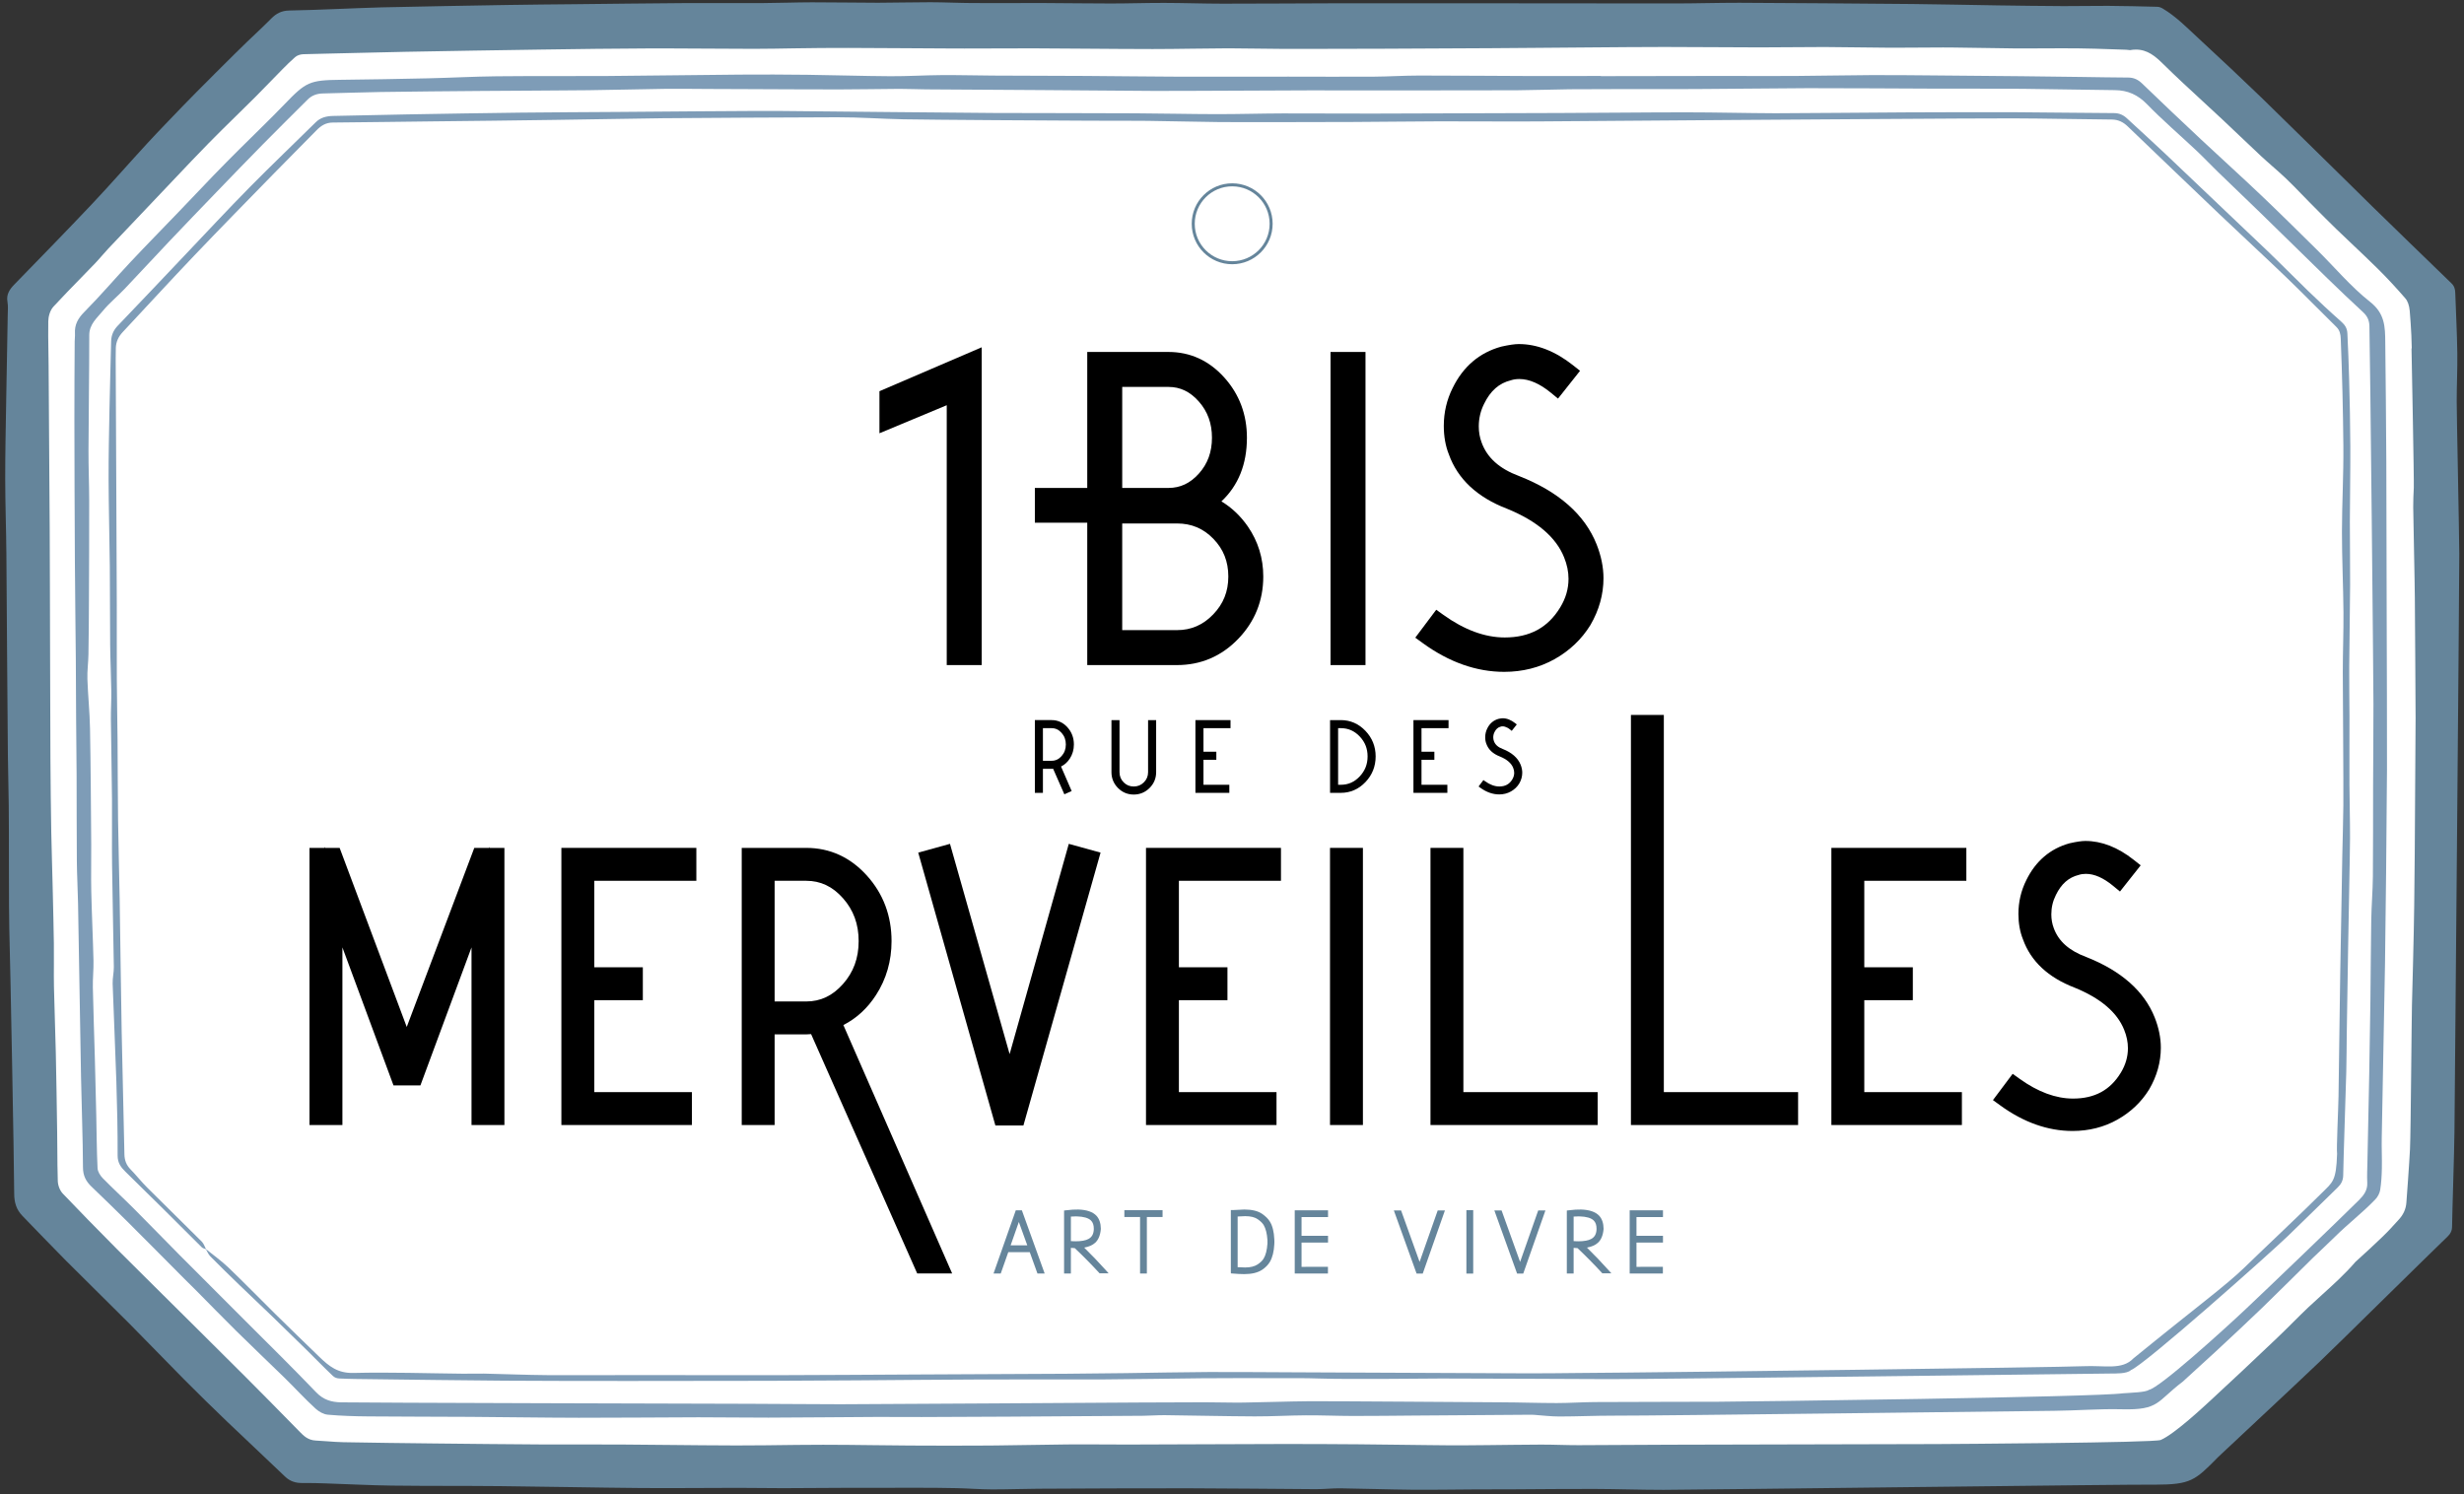<?xml version="1.0" encoding="utf-8"?>
<!-- Generator: Adobe Illustrator 17.0.0, SVG Export Plug-In . SVG Version: 6.00 Build 0)  -->
<!DOCTYPE svg PUBLIC "-//W3C//DTD SVG 1.1//EN" "http://www.w3.org/Graphics/SVG/1.1/DTD/svg11.dtd">
<svg version="1.1" id="Layer_1" xmlns="http://www.w3.org/2000/svg" xmlns:xlink="http://www.w3.org/1999/xlink" x="0px" y="0px"
	 width="323.88px" height="196.46px" viewBox="0 0 323.88 196.46" enable-background="new 0 0 323.88 196.46" xml:space="preserve">
<rect x="0" y="0" width="323.88" height="196.46" fill="#333333" stroke="none"/>
<rect x="0.032" y="-0.345" fill="none" width="323.876" height="196.459"/>
<g>
	<path fill="#65859B" d="M1.221,122.075c-0.074-2.411-0.027-13.207-0.072-16.199c-0.034-2.208-0.084-4.416-0.113-6.624
		c-0.049-3.724-0.153-21.236-0.195-26.268c-0.028-3.338-0.152-6.675-0.156-10.013c-0.004-3.513,0.077-7.026,0.133-10.538
		c0.059-3.687,0.136-7.374,0.199-11.061c0.01-0.563,0.063-1.139-0.035-1.686c-0.176-0.983,0.276-1.644,0.91-2.296
		c3.416-3.514,6.845-7.016,10.209-10.579c2.466-2.611,4.824-5.323,7.258-7.965c1.525-1.655,3.1-3.265,4.656-4.891
		c1.468-1.534,7.106-7.161,8.451-8.447c1.065-1.018,2.149-2.018,3.184-3.066c0.67-0.678,1.361-1.041,2.382-1.059
		c4.029-0.074,8.055-0.298,12.083-0.413C53.009,0.886,64.068,0.7,66.703,0.654c2.945-0.052,5.891-0.07,8.836-0.101
		c4.727-0.05,9.455-0.112,14.182-0.143c3.552-0.023,7.104,0.01,10.655-0.007c2.116-0.01,4.232-0.095,6.349-0.098
		c2.897-0.004,5.794,0.056,8.691,0.057c2.29,0,4.58-0.072,6.87-0.068c1.861,0.004,3.723,0.098,5.584,0.108
		c3.125,0.017,6.251-0.011,9.377-0.002c2.932,0.009,5.864,0.061,8.796,0.059c2.337-0.001,4.674-0.082,7.011-0.077
		c2.551,0.005,5.103,0.1,7.654,0.101c4.898,0.003,9.796-0.04,14.694-0.05c8.503-0.018,38.261,0.018,44.638,0.021
		c2.86,0.001,5.721-0.092,8.581-0.088c3.427,0.005,18.606,0.121,22.769,0.162c3.721,0.037,7.441,0.125,11.161,0.18
		c2.904,0.042,5.807,0.08,8.711,0.095c1.944,0.01,3.888-0.046,5.831-0.033c2.16,0.014,4.319,0.067,6.478,0.123
		c0.24,0.006,0.501,0.105,0.711,0.23c1.79,1.071,3.234,2.565,4.75,3.963c2.762,2.548,5.498,5.124,8.205,7.729
		c1.996,1.922,9.322,9.16,11.028,10.816c1.204,1.169,2.385,2.363,3.587,3.534c1.29,1.257,8.194,7.981,10.371,10.07
		c0.387,0.372,0.491,0.751,0.509,1.259c0.093,2.642,0.233,5.283,0.27,7.925c0.029,2.117-0.082,4.236-0.079,6.355
		c0.003,2.161,0.295,15.491,0.339,19.996c0.025,2.594-0.624,73.944-0.636,76.02c-0.014,2.34-0.296,10.645-0.313,12.458
		c-0.006,0.605-0.24,0.972-0.626,1.343c-0.997,0.96-1.986,1.928-2.974,2.896c-2.499,2.451-4.996,4.905-7.495,7.355
		c-2.101,2.06-4.186,4.136-6.312,6.169c-2.44,2.334-4.916,4.631-7.378,6.942c-1.981,1.859-3.968,3.712-5.947,5.573
		c-3.066,3.116-3.588,3.637-8.338,3.649c-1.248-0.081-60.162,0.677-64.57,0.678c-3.03,0.001-6.06-0.108-9.091-0.118
		c-3.467-0.012-6.934,0.032-10.402,0.048c-1.822,0.008-3.644,0.006-5.466,0.014c-2.721,0.013-5.442,0.064-8.162,0.039
		c-3.116-0.029-6.231-0.141-9.347-0.182c-1.076-0.014-2.154,0.114-3.231,0.109c-5.59-0.028-11.181-0.106-16.771-0.114
		c-6.586-0.01-13.172,0.027-19.757,0.058c-2.031,0.009-4.062,0.097-6.093,0.088c-1.554-0.007-3.107-0.13-4.661-0.166
		c-1.643-0.038-3.287-0.045-4.931-0.048c-3.202-0.005-6.404-0.001-9.605,0.008c-2.732,0.008-5.464,0.04-8.196,0.043
		c-1.992,0.002-3.984-0.04-5.975-0.039c-4.285,0.002-8.571,0.056-12.856,0.02c-6.108-0.052-12.215-0.186-18.324-0.248
		c-4.76-0.048-9.521-0.01-14.281-0.07c-2.858-0.036-5.714-0.191-8.571-0.284c-1.041-0.034-2.083-0.075-3.124-0.055
		c-0.912,0.018-1.679-0.192-2.359-0.847c-2.521-2.424-5.087-4.801-7.611-7.221c-1.905-1.827-3.793-3.673-5.653-5.546
		c-2.406-2.421-4.76-4.892-7.168-7.311c-2.776-2.788-5.599-5.529-8.375-8.318c-1.923-1.931-3.797-3.91-5.7-5.861
		c-0.801-0.821-1.093-1.756-1.095-2.932C1.857,152.932,1.342,126.014,1.221,122.075z"/>
	<g>
		<path fill="#FFFFFF" d="M254.546,189.837c0,0-33.74,0.082-34.978,0.084c-2.063,0.003-4.126,0.017-6.188,0.031
			c-1.97,0.013-3.939,0.026-5.909,0.03c-0.81,0.001-1.619-0.018-2.429-0.038c-0.835-0.02-1.669-0.041-2.504-0.037
			c-1.189,0.005-2.38,0.016-3.57,0.029l-3.317,0.038c-1.073,0.012-2.144,0.022-3.219,0.028c-1.576,0.008-3.153-0.01-4.73-0.029
			l-4.431-0.053c-1.546-0.021-3.091-0.041-4.637-0.052c-3.337-0.024-6.675-0.046-10.013-0.039c-3.767,0.007-7.534,0.022-11.3,0.038
			l-8.984,0.032c-1.104,0.002-2.207-0.004-3.311-0.011c-1.405-0.009-2.81-0.018-4.214-0.006l-0.926,0.009
			c-1.468,0.016-2.936,0.04-4.403,0.064c-1.47,0.024-2.94,0.048-4.409,0.064l-1.167,0.011c-3.428,0.026-6.856,0.019-10.284,0
			c-1.625-0.009-3.252-0.029-4.878-0.049c-2.184-0.027-4.366-0.053-6.548-0.053c-1.157-0.001-2.316,0.008-3.474,0.021l-4.118,0.05
			c-1.279,0.014-2.558,0.023-3.837,0.021c-2.965-0.006-5.929-0.037-8.894-0.067c-2.141-0.022-4.282-0.044-6.423-0.057
			c-1.712-0.01-3.424-0.007-5.135-0.003c-1.716,0.003-3.43,0.006-5.146-0.004c-4.685-0.028-9.367-0.078-14.049-0.129
			c-3.99-0.044-7.982-0.091-11.97-0.166c-0.717-0.014-1.433-0.067-2.149-0.121c-0.499-0.037-0.999-0.075-1.498-0.098
			c-1.04-0.048-1.62-0.658-2.088-1.133l-1.097-1.118c-1.992-2.028-3.984-4.057-5.994-6.067c-2.458-2.46-4.925-4.909-7.394-7.357
			l-5.062-5.02c-1.519-1.501-3.036-3.002-4.54-4.516c-2.738-2.759-4.983-5.059-7.063-7.239c-0.386-0.402-0.648-1.061-0.669-1.677
			c-0.044-1.39-0.053-2.78-0.061-4.17c-0.005-0.775-0.01-1.55-0.022-2.326c-0.051-3.463-0.101-6.926-0.178-10.39
			c-0.03-1.338-0.071-2.675-0.114-4.013c-0.049-1.521-0.097-3.042-0.127-4.564c-0.021-1.031-0.016-2.063-0.01-3.094
			c0.005-0.877,0.009-1.752-0.003-2.628c-0.032-2.216-0.086-4.433-0.139-6.649l-0.034-1.383c-0.021-0.882-0.045-1.765-0.071-2.647
			c-0.038-1.327-0.075-2.654-0.098-3.981c-0.052-3.199-0.093-6.398-0.11-9.597c-0.021-4.428-0.032-8.856-0.044-13.284l-0.023-8.761
			c-0.006-2.748-0.014-5.496-0.029-8.244c-0.012-2.412-0.03-4.824-0.049-7.235L6.39,48.083c-0.004-0.648-0.016-1.295-0.026-1.943
			c-0.021-1.307-0.043-2.614-0.017-3.918c0.013-0.584,0.201-1.394,0.689-1.924c1.18-1.28,2.396-2.527,3.613-3.773
			c0.627-0.643,1.254-1.286,1.876-1.933c0.303-0.317,0.592-0.65,0.882-0.983c0.277-0.319,0.555-0.638,0.845-0.945
			c2.024-2.143,4.057-4.279,6.089-6.415l2.579-2.717c1.49-1.575,2.98-3.151,4.498-4.698c1.208-1.231,2.439-2.438,3.67-3.645
			c0.815-0.799,1.63-1.599,2.44-2.406c0.689-0.689,1.37-1.39,2.05-2.092c0.496-0.512,0.993-1.024,1.493-1.531
			c0.557-0.564,1.121-1.125,1.716-1.646c0.263-0.229,0.666-0.373,1.079-0.387C40.91,7.09,41.955,7.07,43,7.049l4.582-0.108
			c1.889-0.048,3.777-0.096,5.668-0.13c5.944-0.108,11.89-0.21,17.835-0.294c4.858-0.07,9.717-0.137,14.575-0.154l1.222-0.002
			c1.975,0,3.949,0.014,5.923,0.029c1.972,0.014,3.943,0.028,5.914,0.028l0.717-0.001c1.627-0.003,3.255-0.032,4.882-0.061
			c4.809-0.087,9.585-0.052,14.27-0.019c2.236,0.016,4.474,0.032,6.711,0.039l1.489,0.003c1.354,0,2.709-0.005,4.063-0.01
			c1.355-0.005,2.711-0.01,4.067-0.01l1.56,0.002c2.187,0.008,4.373,0.025,6.56,0.042c2.753,0.022,5.507,0.043,8.26,0.045
			l0.181,0.001c1.725,0,3.448-0.024,5.173-0.047c1.547-0.021,3.096-0.042,4.644-0.047h0.302c1.199,0,2.396,0.018,3.594,0.036
			c1.127,0.017,2.255,0.035,3.383,0.036l2.567,0.003c3.554,0,7.107-0.011,10.661-0.024c4.718-0.016,9.436-0.04,14.152-0.069
			c1.94-0.011,3.878-0.028,5.818-0.044l7.607-0.061c3.061-0.025,6.122-0.051,9.184-0.054h0.452c2.086,0,4.171,0.013,6.257,0.026
			c1.923,0.012,3.846,0.025,5.769,0.026l0.254,0.001c1.368,0,2.737-0.012,4.106-0.023c1.371-0.012,2.743-0.023,4.115-0.023h0.495
			c1.438,0.003,2.877,0.024,4.314,0.045c1.336,0.019,2.672,0.039,4.009,0.043l0.673,0.001c1.061,0,2.124-0.008,3.186-0.016
			c1.065-0.008,2.13-0.017,3.195-0.017l0.995,0.003c1.408,0.008,2.817,0.034,4.227,0.06c1.353,0.025,2.704,0.051,4.057,0.059
			l1.351,0.005c0.877,0,1.753-0.005,2.63-0.009c1.49-0.007,2.98-0.016,4.47-0.001c1.499,0.014,2.998,0.067,4.498,0.119l1.861,0.063
			c0.104,0.003,0.206,0.017,0.31,0.031c0.063,0.009,0.127,0.021,0.189,0.021c0.286-0.051,0.538-0.073,0.777-0.073
			c1.532,0,2.564,0.894,3.575,1.889c1.695,1.67,3.478,3.313,5.202,4.902c0.876,0.807,1.752,1.614,2.62,2.428
			c0.797,0.746,1.587,1.5,2.378,2.253c0.894,0.853,1.788,1.705,2.691,2.546c0.488,0.454,0.991,0.895,1.493,1.335
			c0.6,0.527,1.199,1.053,1.778,1.603c0.676,0.643,1.326,1.314,1.975,1.985c0.345,0.356,0.689,0.711,1.038,1.063l0.723,0.73
			c0.941,0.951,1.881,1.902,2.842,2.832c0.755,0.732,1.521,1.456,2.286,2.18c1.091,1.032,2.181,2.064,3.247,3.121
			c1.152,1.141,2.317,2.394,3.561,3.83c0.32,0.369,0.516,0.923,0.582,1.645c0.096,1.063,0.155,2.129,0.214,3.194l0.054,1.743
			l-0.034,0.003c0,0,0.347,17.368,0.301,18.32c-0.04,0.849-0.082,1.698-0.076,2.547c0.006,1.267,0.211,10.291,0.213,11.943
			c0.001,1.077,0.037,6.276,0.053,7.799c0,0,0.049,6.771,0.046,8.026c0,0-0.084,15.16-0.113,17.856l-0.07,6.777
			c-0.034,3.535-0.287,12.68-0.296,13.06c-0.049,1.943-0.147,16.379-0.258,18.943c-0.072,1.642-0.473,7.011-0.473,7.011
			c-0.06,0.87-0.409,1.629-1.069,2.322c-0.349,0.364-0.684,0.739-1.021,1.114c-1.057,1.174-4.616,4.377-4.616,4.377
			c-1.332,1.556-2.855,2.932-4.328,4.263c-0.631,0.57-1.261,1.139-1.879,1.723c-0.694,0.659-1.372,1.336-2.051,2.012
			c-0.671,0.668-1.34,1.335-2.025,1.986c-3.049,2.895-5.802,5.503-8.625,8.101c-0.968,0.89-4.851,4.534-6.676,5.316
			C283.146,189.671,256.679,189.823,254.546,189.837z"/>
	</g>
	<g>
		<path fill="#7E9CB7" d="M210.436,10.009c5.25-0.009,10.5-0.022,15.75-0.026c3.204-0.003,6.408,0.023,9.612,0.004
			c3.378-0.02,6.755-0.097,10.133-0.114c2.733-0.014,5.467,0.019,8.2,0.041c3.86,0.03,7.72,0.065,11.58,0.104
			c2.641,0.027,5.282,0.064,7.922,0.098c2.038,0.027,4.075,0.07,6.113,0.078c0.742,0.003,1.297,0.275,1.834,0.794
			c2.574,2.486,5.174,4.946,7.786,7.392c2.589,2.426,5.229,4.8,7.8,7.246c2.509,2.386,4.969,4.823,7.432,7.257
			c2.306,2.278,4.409,4.809,6.938,6.8c1.953,1.537,1.974,3.275,1.995,5.305c0.054,5.249,0.113,10.497,0.137,15.746
			c0.031,6.804,0.019,13.608,0.049,20.411c0.017,3.856,0.052,17.205,0.04,20.024c-0.022,5.246-0.2,22.246-0.26,25.5
			c-0.044,2.428-0.322,17.686-0.429,22.888c-0.028,1.344,0.042,2.69,0.015,4.034c-0.019,0.948-0.071,1.903-0.221,2.837
			c-0.071,0.442-0.328,0.92-0.641,1.246c-1.678,1.75-3.594,3.209-5.313,4.918c-0.951,0.946-1.95,1.844-2.908,2.783
			c-2.222,2.179-4.413,4.39-6.652,6.551c-2.017,1.948-4.073,3.856-6.126,5.766c-1.426,1.327-2.889,2.615-4.314,3.943
			c-3.439,2.598-3.047,3.754-7.98,3.628c-2.99-0.077-5.981,0.177-8.973,0.202c-5.12,0.043-51.334,0.651-57.882,0.637
			c-2.371-0.005-4.742,0.11-7.113,0.11c-1.115,0-2.23-0.143-3.345-0.22c-0.127-0.009-0.255-0.012-0.382-0.011
			c-5.151,0.036-10.302,0.073-15.453,0.11c-2.647,0.019-5.293,0.056-7.94,0.051c-2.067-0.004-4.134-0.095-6.201-0.084
			c-2.243,0.012-4.486,0.151-6.728,0.141c-3.935-0.018-7.869-0.116-11.804-0.161c-0.948-0.011-1.898,0.073-2.847,0.08
			c-5.852,0.044-11.704,0.08-17.555,0.114c-3.853,0.022-7.707,0.04-11.56,0.051c-2.035,0.006-4.07-0.022-6.105-0.011
			c-4.678,0.024-9.356,0.076-14.034,0.089c-3.069,0.009-6.139-0.05-9.208-0.045c-5.243,0.009-10.486,0.071-15.728,0.062
			c-4.766-0.008-9.531-0.088-14.297-0.119c-4.459-0.029-8.918-0.018-13.377-0.059c-1.773-0.016-3.549-0.068-5.314-0.225
			c-0.55-0.049-1.157-0.394-1.58-0.778c-1.464-1.33-2.716-2.725-4.132-4.106c-2.103-2.051-4.235-4.073-6.327-6.135
			c-1.758-1.733-3.474-3.507-5.212-5.26c-0.549-0.554-1.111-1.096-1.662-1.649c-2.477-2.488-4.943-4.986-7.43-7.463
			c-1.558-1.552-3.141-3.078-4.726-4.603c-0.716-0.689-1.101-1.428-1.106-2.501c-0.018-3.944-0.181-7.888-0.254-11.832
			c-0.142-7.624-0.256-15.249-0.393-22.873c-0.033-1.863-0.144-3.726-0.159-5.589c-0.031-3.815-0.016-7.631-0.032-11.446
			c-0.01-2.388-0.046-4.775-0.063-7.163c-0.018-2.647-0.019-5.295-0.041-7.942c-0.036-4.331-0.098-8.661-0.123-12.991
			c-0.035-6.156-0.054-12.313-0.064-18.469C9.773,51.747,9.8,48.318,9.817,44.89c0.002-0.347,0.057-0.695,0.037-1.04
			c-0.069-1.159,0.39-1.993,1.227-2.837c2.104-2.122,4.043-4.406,6.09-6.586c2.075-2.211,4.203-4.372,6.303-6.56
			c1.526-1.59,3.036-3.196,4.567-4.781c1.112-1.152,2.241-2.289,3.374-3.42c1.992-1.989,4.032-3.931,5.982-5.961
			c2.824-2.939,3.303-3.169,7.33-3.214c3.86-0.043,7.72-0.109,11.579-0.197c2.987-0.068,5.973-0.235,8.961-0.266
			c4.848-0.051,9.697-0.004,14.545-0.038c5.816-0.041,11.632-0.136,17.448-0.182c2.948-0.023,5.897-0.012,8.845,0.024
			c3.64,0.045,7.279,0.167,10.919,0.188c2.25,0.013,4.5-0.132,6.751-0.147c2.249-0.016,4.498,0.051,6.747,0.063
			c4.076,0.022,8.151,0.022,12.227,0.046c3.765,0.022,7.53,0.081,11.295,0.093c5.114,0.015,10.229-0.001,15.343,0
			c3.725,0.001,7.45,0.026,11.175,0.003c1.994-0.012,3.987-0.147,5.98-0.147c5.063-0.001,10.125,0.05,15.188,0.066
			c2.902,0.009,5.805-0.008,8.707-0.013C210.436,9.992,210.436,10.001,210.436,10.009z M311.447,42.857
			c-0.019-0.747-0.281-1.309-0.831-1.816c-1.589-1.466-3.156-2.958-4.706-4.465c-2.976-2.892-5.929-5.807-8.902-8.702
			c-1.828-1.78-3.68-3.534-5.51-5.311c-0.931-0.903-1.819-1.852-2.763-2.741c-2.17-2.042-4.441-3.983-6.516-6.116
			c-1.22-1.254-2.546-1.844-4.25-1.858c-4.033-0.033-8.065-0.138-12.097-0.174c-3.775-0.033-7.55-0.009-11.326-0.022
			c-5.639-0.018-11.279-0.066-16.918-0.061c-2.817,0.003-14.162,0.129-17.018,0.122c-2.856-0.006-12.375-0.006-14.278,0.021
			c-2.336,0.033-4.671,0.111-7.006,0.133c-3.16,0.03-21.444,0.011-27.426,0.012c-3.769,0.001-17.455,0.093-20.528,0.071
			c-4.416-0.033-24.179-0.186-29.644-0.203c-1.165-0.004-2.331-0.071-3.496-0.065c-2.64,0.012-5.279,0.072-7.919,0.073
			c-4.117,0.003-8.234-0.026-12.351-0.041c-1.605-0.006-3.21-0.012-4.815-0.018c-1.95-0.007-3.901-0.04-5.851-0.015
			c-3.33,0.042-6.659,0.143-9.989,0.179c-4.639,0.05-9.278,0.057-13.918,0.095c-4.467,0.036-8.934,0.074-13.401,0.139
			c-2.516,0.037-5.031,0.139-7.547,0.192c-0.778,0.016-1.448,0.249-1.999,0.798c-1.962,1.956-3.933,3.904-5.877,5.877
			c-2.037,2.068-4.052,4.158-6.067,6.247c-2.103,2.181-4.205,4.365-6.29,6.564c-1.965,2.072-3.897,4.176-5.866,6.245
			c-0.919,0.966-1.973,1.814-2.812,2.841c-0.77,0.942-1.795,1.753-1.796,3.2c-0.001,5.073-0.083,10.145-0.101,15.218
			c-0.008,2.165,0.089,4.33,0.092,6.495c0.006,4.372-0.014,8.744-0.033,13.116c-0.01,2.381-0.026,4.762-0.066,7.143
			c-0.018,1.079-0.173,2.159-0.137,3.235c0.072,2.165,0.303,4.326,0.343,6.492c0.094,5.069,0.12,10.14,0.16,15.21
			c0.016,2.08-0.04,4.161,0.006,6.24c0.067,3.026,0.218,6.051,0.291,9.077c0.028,1.169-0.108,2.341-0.084,3.51
			c0.064,3.119,0.178,6.236,0.264,9.355c0.068,2.47,0.128,4.941,0.183,7.411c0.052,2.337,0.059,4.676,0.171,7.01
			c0.022,0.454,0.35,0.974,0.686,1.318c1.329,1.36,2.734,2.644,4.078,3.989c2.014,2.017,3.993,4.07,6.001,6.092
			c2.9,2.919,5.808,5.83,8.723,8.734c3.133,3.121,6.186,6.145,9.249,9.33c0.971,1.01,2.022,1.286,3.217,1.32
			c1.942,0.055,50.867,0.187,53.685,0.191c3.991,0.006,7.981,0.059,11.972,0.06c3.811,0,35.783-0.213,39.379-0.229
			c2.858-0.013,5.717-0.031,8.575-0.031c1.685,0,3.371,0.063,5.055,0.04c2.886-0.039,5.772-0.155,8.658-0.178
			c2.905-0.023,22.592,0.134,25.238,0.143c2.427,0.008,4.854,0.097,7.281,0.098c1.685,0,3.37-0.122,5.056-0.131
			c5.418-0.029,10.836-0.024,16.254-0.044c3.159-0.012,49.503-0.595,53.122-1.108c1.076-0.081,2.975-0.122,3.398-0.449
			c1.412-0.248,9.894-7.947,12.604-10.495c3.278-3.083,12.508-11.959,15.026-14.46c0.613-0.609,1.132-1.292,1.084-2.264
			c-0.045-0.903,0.003-1.811,0.021-2.717c0.078-3.901,0.166-7.801,0.24-11.702c0.06-3.163,0.113-6.326,0.153-9.489
			c0.044-3.554,0.05-7.109,0.111-10.663c0.033-1.904,0.195-3.806,0.214-5.71c0.039-3.934,0.017-7.868,0.028-11.802
			c0.011-3.636,0.05-7.272,0.046-10.908C311.972,88.917,311.55,46.932,311.447,42.857z"/>
	</g>
	<path fill="#7E9CB7" d="M27.089,164.231c-0.19-0.084-0.424-0.124-0.562-0.26c-1.691-1.668-3.362-3.356-5.049-5.028
		c-1.658-1.645-3.325-3.281-4.994-4.915c-0.596-0.584-1.026-1.163-1.023-2.112c0.011-3.251-0.064-6.503-0.167-9.752
		c-0.136-4.284-0.342-8.565-0.487-12.848c-0.025-0.729,0.166-1.463,0.156-2.194c-0.063-4.459-0.176-8.917-0.232-13.376
		c-0.037-2.901,0.014-5.802-0.011-8.703c-0.03-3.504-0.109-7.008-0.145-10.512c-0.012-1.213,0.073-2.428,0.056-3.641
		c-0.028-2.033-0.13-4.065-0.151-6.098c-0.035-3.424-0.012-6.848-0.046-10.272c-0.038-3.814-0.148-7.628-0.161-11.441
		c-0.011-3.163,0.061-6.327,0.121-9.49c0.055-2.903,0.15-5.806,0.213-8.709c0.018-0.824,0.311-1.479,0.891-2.083
		c2.914-3.03,5.794-6.093,8.691-9.14c2.866-3.016,5.698-6.065,8.617-9.029c2.854-2.898,5.805-5.701,8.699-8.56
		c0.64-0.633,1.426-0.805,2.259-0.826c3.291-0.081,6.583-0.149,9.875-0.206c4.942-0.085,9.884-0.171,14.826-0.23
		c4.209-0.05,8.418-0.057,12.627-0.09c4.067-0.031,18.244-0.155,21.264-0.13c5.796,0.048,24.677,0.255,28.321,0.266
		c6.195,0.019,12.391,0.015,18.586,0.044c3.549,0.016,7.098,0.104,10.647,0.109c2.902,0.005,5.805-0.087,8.707-0.095
		c3.943-0.011,7.886,0.034,11.829,0.022c3.165-0.01,19.637-0.067,24.707-0.078c5.505-0.013,11.01-0.087,16.514-0.086
		c3.903,0.001,7.807,0.107,11.71,0.121c2.429,0.009,13.966-0.111,17.305-0.117c4.598-0.008,9.197-0.041,13.795-0.023
		c4.459,0.018,8.918,0.104,13.378,0.118c0.717,0.002,1.242,0.244,1.738,0.707c1.647,1.533,3.325,3.033,4.957,4.582
		c2.355,2.236,11.329,10.762,13.454,12.796c1.811,1.734,3.561,3.531,5.366,5.272c1.433,1.382,2.883,2.748,4.378,4.061
		c0.5,0.439,0.773,0.886,0.804,1.541c0.097,2.071,0.176,3.989,0.232,6.061c0.079,2.947,0.144,5.895,0.155,8.843
		c0.013,3.296-0.054,6.591-0.061,9.887c-0.006,2.772,0.049,5.544,0.034,8.316c-0.019,3.594-0.094,7.187-0.118,10.78
		c-0.014,2.159,0.03,4.318,0.034,6.476c0.005,2.99-0.017,5.98-0.004,8.97c0.01,2.339,0.085,4.679,0.077,7.018
		c-0.007,2.035-0.214,11.905-0.258,14.805c-0.056,3.687-0.118,7.373-0.174,11.06c-0.024,1.604-0.017,3.21-0.06,4.813
		c-0.076,2.817-0.387,11.915-0.405,13.648c-0.007,0.662-0.265,1.154-0.722,1.597c-2.201,2.138-4.383,4.294-6.59,6.425
		c-2.365,2.284-18.852,16.945-20.588,17.582c-0.519,0.511-2.051,0.449-2.721,0.457c-2.64,0.033-60.411,0.747-65.868,0.735
		c-2.82-0.007-17.548-0.088-22.092-0.081c-1.627,0.003-12.23,0.127-15.904,0.002c-2.036-0.07-4.075-0.047-6.113-0.049
		c-3.159-0.004-6.317-0.011-9.476,0.015c-4.245,0.036-8.49,0.128-12.735,0.149c-5.313,0.026-10.626-0.011-15.938,0.008
		c-5.549,0.021-11.098,0.079-16.647,0.116c-3.807,0.025-7.614,0.052-11.421,0.061c-6.07,0.015-12.139,0.023-18.209,0.022
		c-5.549-0.002-11.099,0.002-16.648-0.038c-5.853-0.041-11.706-0.129-17.56-0.199c-1.385-0.017-2.771-0.02-4.154-0.09
		c-0.352-0.018-0.619-0.108-0.873-0.349c-1.192-1.129-2.332-2.312-3.502-3.464c-1.474-1.451-2.953-2.896-4.441-4.333
		c-1.42-1.371-2.86-2.722-4.28-4.094c-1.302-1.259-2.6-2.523-3.873-3.812c-0.263-0.266-0.406-0.65-0.604-0.978
		c1.001,0.813,2.062,1.563,2.989,2.451c2.085,1.997,4.095,4.071,6.151,6.097c1.912,1.884,3.839,3.752,5.768,5.618
		c1.302,1.259,2.443,2.188,4.51,2.136c4.807-0.119,9.622,0.052,14.433,0.1c0.912,0.009,1.824-0.033,2.735-0.013
		c2.77,0.06,5.539,0.178,8.309,0.2c3.858,0.031,7.717-0.008,11.576-0.008c6.326,0.001,12.652,0.024,18.977,0.012
		c6.015-0.012,12.029-0.059,18.044-0.089c6.543-0.032,13.086-0.059,19.629-0.096c2.603-0.015,5.205-0.049,7.808-0.082
		c3.641-0.047,7.282-0.13,10.924-0.146c3.896-0.017,7.792,0.034,11.688,0.041c5.977,0.01,26.261,0.132,30.427,0.133
		c4.369,0.001,8.737-0.091,13.106-0.104c3.378-0.01,56.471-0.68,59.72-0.833c2.831-0.133,5.079,0.541,6.585-1.024
		c8.371-6.826,12.161-9.579,14.582-11.934c2.827-2.751,7.43-7.061,10.22-9.85c1.389-1.389,1.863-1.512,1.973-5.123
		c-0.096-0.635,0.155-5.661,0.188-7.522c0.049-2.771,0.176-13.6,0.227-16.243c0.053-2.728,0.101-5.456,0.148-8.184
		c0.042-2.385,0.075-4.77,0.121-7.155c0.042-2.209,0.117-4.417,0.139-6.626c0.03-3.033-0.071-14.727-0.073-17.541
		c-0.002-2.645,0.11-5.291,0.088-7.935c-0.029-3.509-0.2-7.017-0.198-10.525c0.002-3.766,0.221-7.533,0.186-11.298
		c-0.044-4.762-0.159-9.362-0.345-14.121c-0.022-0.573-0.118-1.092-0.569-1.534c-2.192-2.15-4.331-4.356-6.543-6.484
		c-2.933-2.821-5.929-5.575-8.876-8.381c-4.016-3.824-8.011-7.669-12.015-11.505c-0.582-0.558-1.23-0.895-2.083-0.902
		c-4.333-0.032-8.666-0.141-12.999-0.153c-5.25-0.015-29.881,0.174-36.946,0.213c-2.73,0.015-19.639,0.146-25.363,0.187
		c-4.378,0.032-8.756-0.021-13.133-0.01c-3.762,0.01-7.524,0.07-11.285,0.083c-3.545,0.013-15.143,0.038-17.397,0.016
		c-3.209-0.032-6.417-0.124-9.626-0.162c-2.424-0.029-4.849-0.01-7.274-0.019c-4.504-0.017-21.045-0.113-24.81-0.186
		c-2.903-0.057-5.806-0.275-8.708-0.267c-4.722,0.013-20.059,0.087-23.004,0.126c-4.727,0.062-9.453,0.154-14.179,0.22
		c-5.334,0.074-10.668,0.143-16.002,0.195c-2.037,0.02-10.788,0.14-13.127,0.153c-0.918,0.005-1.546,0.414-2.145,1.027
		c-1.845,1.891-3.721,3.753-5.566,5.645c-3.507,3.594-7.028,7.175-10.493,10.81c-3.167,3.322-6.265,6.71-9.403,10.061
		c-0.561,0.599-0.887,1.286-0.909,2.098c-0.025,0.953-0.015,1.908-0.01,2.862c0.025,5.549,0.053,11.098,0.078,16.647
		c0.021,4.676,0.046,9.351,0.059,14.027c0.009,3.339-0.012,6.678,0.005,10.016c0.013,2.643,0.073,5.285,0.095,7.927
		c0.029,3.514,0.021,7.029,0.068,10.543c0.047,3.506,0.155,7.011,0.213,10.517c0.095,5.772,0.153,11.544,0.261,17.316
		c0.101,5.379,0.258,10.757,0.361,16.135c0.015,0.792,0.253,1.417,0.802,1.981c0.753,0.775,1.426,1.63,2.189,2.393
		c2.386,2.385,4.806,4.736,7.19,7.121C26.792,163.497,26.908,163.897,27.089,164.231z"/>
	<circle fill="none" stroke="#65859B" stroke-width="0.398" stroke-miterlimit="3" cx="161.964" cy="29.417" r="5.12"/>
	<g>
		<g>
			<g>
				<path d="M139.904,104.419l-1.477-3.36c-0.08,0.008-0.145,0.012-0.196,0.012h-1.144v3.156h-1.059v-9.564h2.203
					c0.814,0,1.515,0.321,2.082,0.952c0.561,0.624,0.845,1.381,0.845,2.251c0,0.684-0.179,1.308-0.534,1.855
					c-0.303,0.468-0.691,0.819-1.156,1.046l1.396,3.223L139.904,104.419z M137.087,100.011h1.144c0.511,0,0.938-0.201,1.307-0.616
					c0.377-0.424,0.561-0.923,0.561-1.527s-0.184-1.103-0.561-1.528c-0.369-0.415-0.797-0.616-1.307-0.616h-1.144V100.011z"/>
			</g>
			<g>
				<path d="M149.023,104.452c-0.806,0-1.504-0.291-2.073-0.865c-0.568-0.575-0.854-1.274-0.854-2.08v-6.843h1.059v6.843
					c0,0.529,0.179,0.966,0.544,1.337c0.363,0.369,0.797,0.548,1.324,0.548c0.529,0,0.965-0.179,1.335-0.549
					c0.371-0.371,0.551-0.807,0.551-1.335v-6.843h1.06v6.843c0,0.807-0.29,1.508-0.864,2.081
					C150.53,104.161,149.83,104.452,149.023,104.452z"/>
			</g>
			<g>
				<polygon points="161.589,104.228 157.132,104.228 157.132,94.664 161.745,94.664 161.745,95.724 158.19,95.724 158.19,98.821 
					159.881,98.821 159.881,99.881 158.19,99.881 158.19,103.167 161.589,103.167 				"/>
			</g>
			<g>
				<path d="M176.239,104.228h-1.41v-9.564h1.41c1.256,0,2.347,0.476,3.241,1.412c0.891,0.933,1.342,2.063,1.342,3.361
					c0,1.309-0.451,2.446-1.344,3.379C178.585,103.752,177.494,104.228,176.239,104.228z M175.888,103.167h0.351
					c0.977,0,1.789-0.358,2.485-1.096c0.698-0.742,1.038-1.603,1.038-2.634c0-1.029-0.339-1.888-1.038-2.625
					c-0.696-0.732-1.508-1.088-2.485-1.088h-0.351V103.167z"/>
			</g>
			<g>
				<polygon points="190.248,104.228 185.79,104.228 185.79,94.664 190.403,94.664 190.403,95.724 186.849,95.724 186.849,98.821 
					188.54,98.821 188.54,99.881 186.849,99.881 186.849,103.167 190.248,103.167 				"/>
			</g>
			<g>
				<path d="M197.063,104.434c-0.847,0-1.684-0.296-2.488-0.88l-0.223-0.162l0.636-0.847l0.215,0.155
					c0.639,0.458,1.27,0.691,1.876,0.691c0.768,0,1.324-0.301,1.7-0.921c0.171-0.282,0.255-0.569,0.255-0.877
					c0-0.216-0.047-0.437-0.136-0.656c-0.247-0.618-0.834-1.118-1.748-1.49c-0.907-0.348-1.507-0.908-1.775-1.661
					c-0.101-0.25-0.153-0.545-0.153-0.868c0-0.409,0.091-0.798,0.27-1.156c0.321-0.655,0.82-1.08,1.482-1.262
					c0.247-0.054,0.413-0.078,0.536-0.078c0.555,0,1.109,0.217,1.652,0.645l0.213,0.168l-0.667,0.844l-0.214-0.176
					c-0.451-0.371-0.921-0.485-1.226-0.383c-0.367,0.09-0.63,0.325-0.824,0.724c-0.11,0.22-0.163,0.445-0.163,0.692
					c0,0.172,0.03,0.338,0.087,0.492c0.17,0.469,0.547,0.805,1.152,1.03c1.209,0.477,2.003,1.178,2.366,2.086
					c0.137,0.355,0.207,0.702,0.207,1.032c0,0.496-0.133,0.978-0.399,1.431c-0.268,0.434-0.635,0.782-1.092,1.039
					C198.144,104.304,197.625,104.434,197.063,104.434z"/>
			</g>
		</g>
		<g>
			<g>
				<polygon points="66.303,147.895 61.978,147.895 61.978,124.543 55.262,142.686 51.722,142.686 45.007,124.543 45.007,147.895 
					40.682,147.895 40.682,111.463 42.636,111.463 42.636,111.305 42.695,111.463 44.643,111.463 53.464,135.003 62.343,111.463 
					64.291,111.463 64.349,111.305 64.349,111.463 66.303,111.463 				"/>
			</g>
			<g>
				<polygon points="90.945,147.895 73.791,147.895 73.791,111.463 91.532,111.463 91.532,115.788 78.116,115.788 78.116,127.158 
					84.498,127.158 84.498,131.483 78.116,131.483 78.116,143.57 90.945,143.57 				"/>
			</g>
			<g>
				<path d="M125.152,167.403h-4.592l-13.945-31.459c-0.249,0.023-0.461,0.034-0.641,0.034h-4.153v11.918h-4.325v-36.432h8.478
					c3.116,0,5.801,1.228,7.982,3.648c2.146,2.384,3.233,5.28,3.233,8.609c0,2.609-0.688,4.995-2.045,7.091
					c-1.131,1.747-2.571,3.068-4.288,3.94L125.152,167.403z M101.821,131.652h4.153c1.878,0,3.452-0.744,4.815-2.274
					c1.398-1.569,2.077-3.42,2.077-5.659c0-2.237-0.68-4.089-2.078-5.66c-1.361-1.528-2.936-2.271-4.814-2.271h-4.153V131.652z"/>
			</g>
			<g>
				<polygon points="134.521,147.961 130.84,147.961 120.697,112.085 124.871,110.932 132.71,138.572 140.488,110.932 
					144.664,112.085 				"/>
			</g>
			<g>
				<polygon points="167.791,147.895 150.635,147.895 150.635,111.463 168.376,111.463 168.376,115.788 154.96,115.788 
					154.96,127.158 161.342,127.158 161.342,131.483 154.96,131.483 154.96,143.57 167.791,143.57 				"/>
			</g>
			<g>
				<rect x="174.823" y="111.463" width="4.325" height="36.432"/>
			</g>
			<g>
				<polygon points="210.004,147.895 188.029,147.895 188.029,111.463 192.354,111.463 192.354,143.57 210.004,143.57 				"/>
			</g>
			<g>
				<polygon points="236.351,147.895 214.377,147.895 214.377,93.986 218.702,93.986 218.702,143.57 236.351,143.57 				"/>
			</g>
			<g>
				<polygon points="257.881,147.895 240.726,147.895 240.726,111.463 258.467,111.463 258.467,115.788 245.051,115.788 
					245.051,127.158 251.432,127.158 251.432,131.483 245.051,131.483 245.051,143.57 257.881,143.57 				"/>
			</g>
			<g>
				<path d="M272.427,148.677c-3.238,0-6.431-1.128-9.49-3.352l-0.973-0.707l2.59-3.455l0.943,0.676
					c2.387,1.711,4.74,2.579,6.994,2.579c2.838,0,4.891-1.112,6.28-3.401c0.628-1.037,0.934-2.093,0.934-3.227
					c0-0.796-0.167-1.609-0.498-2.417c-0.916-2.291-3.107-4.152-6.514-5.54c-3.47-1.329-5.763-3.474-6.791-6.367
					c-0.386-0.959-0.591-2.093-0.591-3.328c0-1.567,0.349-3.059,1.038-4.436c1.23-2.512,3.147-4.146,5.695-4.847
					c0.952-0.211,1.592-0.303,2.073-0.303c2.13,0,4.262,0.831,6.335,2.469l0.93,0.735l-2.721,3.442l-0.933-0.768
					c-1.253-1.03-2.446-1.553-3.546-1.553c-0.346,0-0.66,0.045-0.929,0.135c-1.35,0.333-2.308,1.191-3.02,2.651
					c-0.403,0.808-0.596,1.636-0.596,2.54c0,0.635,0.106,1.241,0.316,1.799c0.625,1.727,2.015,2.965,4.253,3.798
					c4.615,1.819,7.645,4.497,9.024,7.968c0.533,1.352,0.801,2.682,0.801,3.956c0,1.899-0.514,3.743-1.529,5.482
					c-1.029,1.667-2.432,2.999-4.188,3.986C276.561,148.176,274.579,148.677,272.427,148.677z"/>
			</g>
		</g>
		<g>
			<g>
				<g>
					<path d="M129.04,87.431h-4.596V53.269l-8.845,3.688v-5.529l13.441-5.773V87.431z"/>
				</g>
				<g>
					<rect x="174.891" y="46.269" width="4.596" height="41.162"/>
				</g>
				<g>
					<path d="M197.716,88.321c-3.654,0-7.257-1.274-10.711-3.786l-0.973-0.708l2.753-3.671l0.943,0.676
						c2.747,1.97,5.459,2.969,8.061,2.969c3.294,0,5.679-1.293,7.294-3.954c0.733-1.208,1.09-2.439,1.09-3.761
						c0-0.928-0.196-1.876-0.58-2.816c-1.06-2.651-3.585-4.8-7.508-6.396c-3.908-1.497-6.488-3.907-7.644-7.154
						c-0.434-1.082-0.662-2.353-0.662-3.735c0-1.761,0.391-3.437,1.165-4.981c1.38-2.819,3.528-4.65,6.384-5.434
						c1.042-0.233,1.78-0.339,2.314-0.339c2.389,0,4.784,0.935,7.115,2.778l0.932,0.737l-2.897,3.655l-0.932-0.767
						c-1.458-1.198-2.851-1.806-4.142-1.806c-0.413,0-0.785,0.054-1.107,0.162c-1.579,0.387-2.706,1.392-3.537,3.103
						c-0.465,0.926-0.697,1.92-0.697,2.967c0,0.742,0.124,1.451,0.371,2.104c0.726,2.014,2.34,3.456,4.939,4.424
						c5.209,2.052,8.627,5.072,10.181,8.981c0.599,1.519,0.901,3.013,0.901,4.443c0,2.13-0.578,4.203-1.717,6.158
						c-1.157,1.874-2.737,3.372-4.709,4.481C202.365,87.759,200.136,88.321,197.716,88.321z"/>
				</g>
			</g>
			<g>
				<path d="M154.706,87.431h-11.793V68.717h-6.886v-4.573h6.886V46.269h10.68c2.86,0,5.327,1.13,7.333,3.359
					c1.975,2.193,2.976,4.856,2.976,7.914c0,3.477-1.126,6.284-3.352,8.369c1.359,0.822,2.524,1.928,3.476,3.305
					c1.344,1.954,2.025,4.164,2.025,6.571c0,3.173-1.109,5.933-3.298,8.203C160.553,86.274,157.846,87.431,154.706,87.431z
					 M147.509,82.836h7.198c1.858,0,3.412-0.671,4.746-2.051c1.349-1.389,2.003-3.023,2.003-4.996c0-1.973-0.643-3.596-1.966-4.96
					c-1.314-1.355-2.878-2.014-4.784-2.014h-7.198V82.836z M147.509,64.144h6.085c1.543,0,2.844-0.612,3.977-1.87
					c1.167-1.295,1.735-2.842,1.735-4.731c0-1.892-0.57-3.455-1.741-4.777c-1.135-1.279-2.433-1.901-3.97-1.901h-6.085V64.144z"/>
			</g>
		</g>
		<g>
			<g>
				<path fill="#65859B" d="M137.316,167.415h-0.948l-1.012-2.807h-2.823l-0.991,2.807h-0.948l2.927-8.312h0.797l0.047,0.132
					L137.316,167.415z M132.841,163.715h2.192l-1.112-3.076L132.841,163.715z"/>
			</g>
			<g>
				<path fill="#65859B" d="M140.763,167.415h-0.895v-8.279l0.175-0.022c0.709-0.088,1.261-0.124,1.708-0.11
					c1.094,0.034,1.89,0.309,2.37,0.816c0.378,0.409,0.573,0.991,0.58,1.732c-0.071,0.838-0.323,1.433-0.745,1.82
					c-0.345,0.315-0.828,0.528-1.443,0.636c0.971,0.953,1.949,1.976,2.91,3.046l0.299,0.332h-1.188l-0.06-0.064
					c-1.052-1.142-2.129-2.233-3.199-3.242c-0.143-0.006-0.314-0.018-0.512-0.036V167.415z M141.298,163.174
					c0.031,0,0.063,0.003,0.096,0.007c0.735-0.002,1.306-0.104,1.672-0.305c0.468-0.245,0.698-0.678,0.71-1.327
					c0-0.499-0.122-0.861-0.374-1.102c-0.341-0.334-0.963-0.515-1.852-0.54l-0.139-0.001c-0.196,0-0.413,0.008-0.648,0.026v3.223
					c0.17,0.012,0.327,0.021,0.472,0.025C141.233,163.177,141.266,163.174,141.298,163.174z"/>
			</g>
			<g>
				<path fill="#65859B" d="M150.75,167.415h-0.895v-7.428h-2.063v-0.894h5.021v0.894h-2.063V167.415z"/>
			</g>
			<g>
				<path fill="#65859B" d="M163.563,167.494c-0.438,0-0.971-0.027-1.583-0.08l-0.183-0.016l-0.01-0.183v-8.143h0.349
					c0.149,0,0.393-0.012,0.731-0.035c0.351-0.023,0.583-0.034,0.697-0.034c0.995,0,1.778,0.189,2.323,0.56
					c0.466,0.32,0.812,0.664,1.03,1.024c0.346,0.558,0.543,1.339,0.584,2.316c0.008,0.156,0.012,0.271,0.012,0.346
					c0,0.074-0.004,0.189-0.012,0.345c-0.048,0.942-0.244,1.713-0.582,2.294c-0.24,0.402-0.588,0.754-1.035,1.048
					C165.318,167.306,164.537,167.494,163.563,167.494z M162.682,166.583c0.438,0.025,0.771,0.038,0.991,0.038
					c0.678,0,1.224-0.133,1.626-0.395c0.364-0.241,0.631-0.497,0.792-0.76c0.28-0.454,0.451-1.12,0.508-1.982l-0.001-0.483
					c-0.056-0.842-0.224-1.506-0.498-1.96c-0.162-0.264-0.429-0.524-0.793-0.771c-0.377-0.26-0.926-0.393-1.634-0.393
					c-0.22,0-0.553,0.016-0.991,0.046V166.583z"/>
			</g>
			<g>
				<path fill="#65859B" d="M174.553,167.415h-4.367v-8.312h4.377v0.893h-3.482v2.459h3.482v0.893h-3.482v3.192l3.471-0.01V167.415z
					"/>
			</g>
			<g>
				<path fill="#65859B" d="M187.012,167.425h-0.807l-0.048-0.132l-2.943-8.171h0.95l0.048,0.132l2.388,6.635l2.38-6.766h0.948
					L187.012,167.425z"/>
			</g>
			<g>
				<path fill="#65859B" d="M193.646,167.425h-0.895v-8.342h0.895V167.425z"/>
			</g>
			<g>
				<path fill="#65859B" d="M200.222,167.425h-0.807l-0.048-0.132l-2.943-8.171h0.95l0.048,0.132l2.388,6.635l2.38-6.766h0.948
					L200.222,167.425z"/>
			</g>
			<g>
				<path fill="#65859B" d="M206.846,167.415h-0.895v-8.279l0.175-0.022c0.71-0.088,1.258-0.124,1.708-0.11
					c1.094,0.034,1.89,0.309,2.37,0.816c0.378,0.409,0.573,0.991,0.58,1.732c-0.071,0.838-0.323,1.433-0.745,1.82
					c-0.345,0.315-0.828,0.528-1.443,0.636c0.971,0.953,1.949,1.976,2.91,3.046l0.299,0.332h-1.188l-0.06-0.064
					c-1.052-1.142-2.129-2.233-3.199-3.242c-0.143-0.006-0.314-0.018-0.512-0.036V167.415z M207.381,163.174
					c0.031,0,0.063,0.003,0.096,0.007c0.735-0.002,1.306-0.104,1.672-0.305c0.468-0.245,0.698-0.678,0.71-1.327
					c0-0.499-0.122-0.861-0.374-1.102c-0.341-0.334-0.963-0.515-1.852-0.54l-0.139-0.001c-0.196,0-0.413,0.008-0.648,0.026v3.223
					c0.17,0.012,0.327,0.021,0.472,0.025C207.316,163.177,207.348,163.174,207.381,163.174z"/>
			</g>
			<g>
				<path fill="#65859B" d="M218.579,167.415h-4.367v-8.312h4.377v0.893h-3.482v2.459h3.482v0.893h-3.482v3.192l3.471-0.01V167.415z
					"/>
			</g>
		</g>
	</g>
</g>
</svg>
